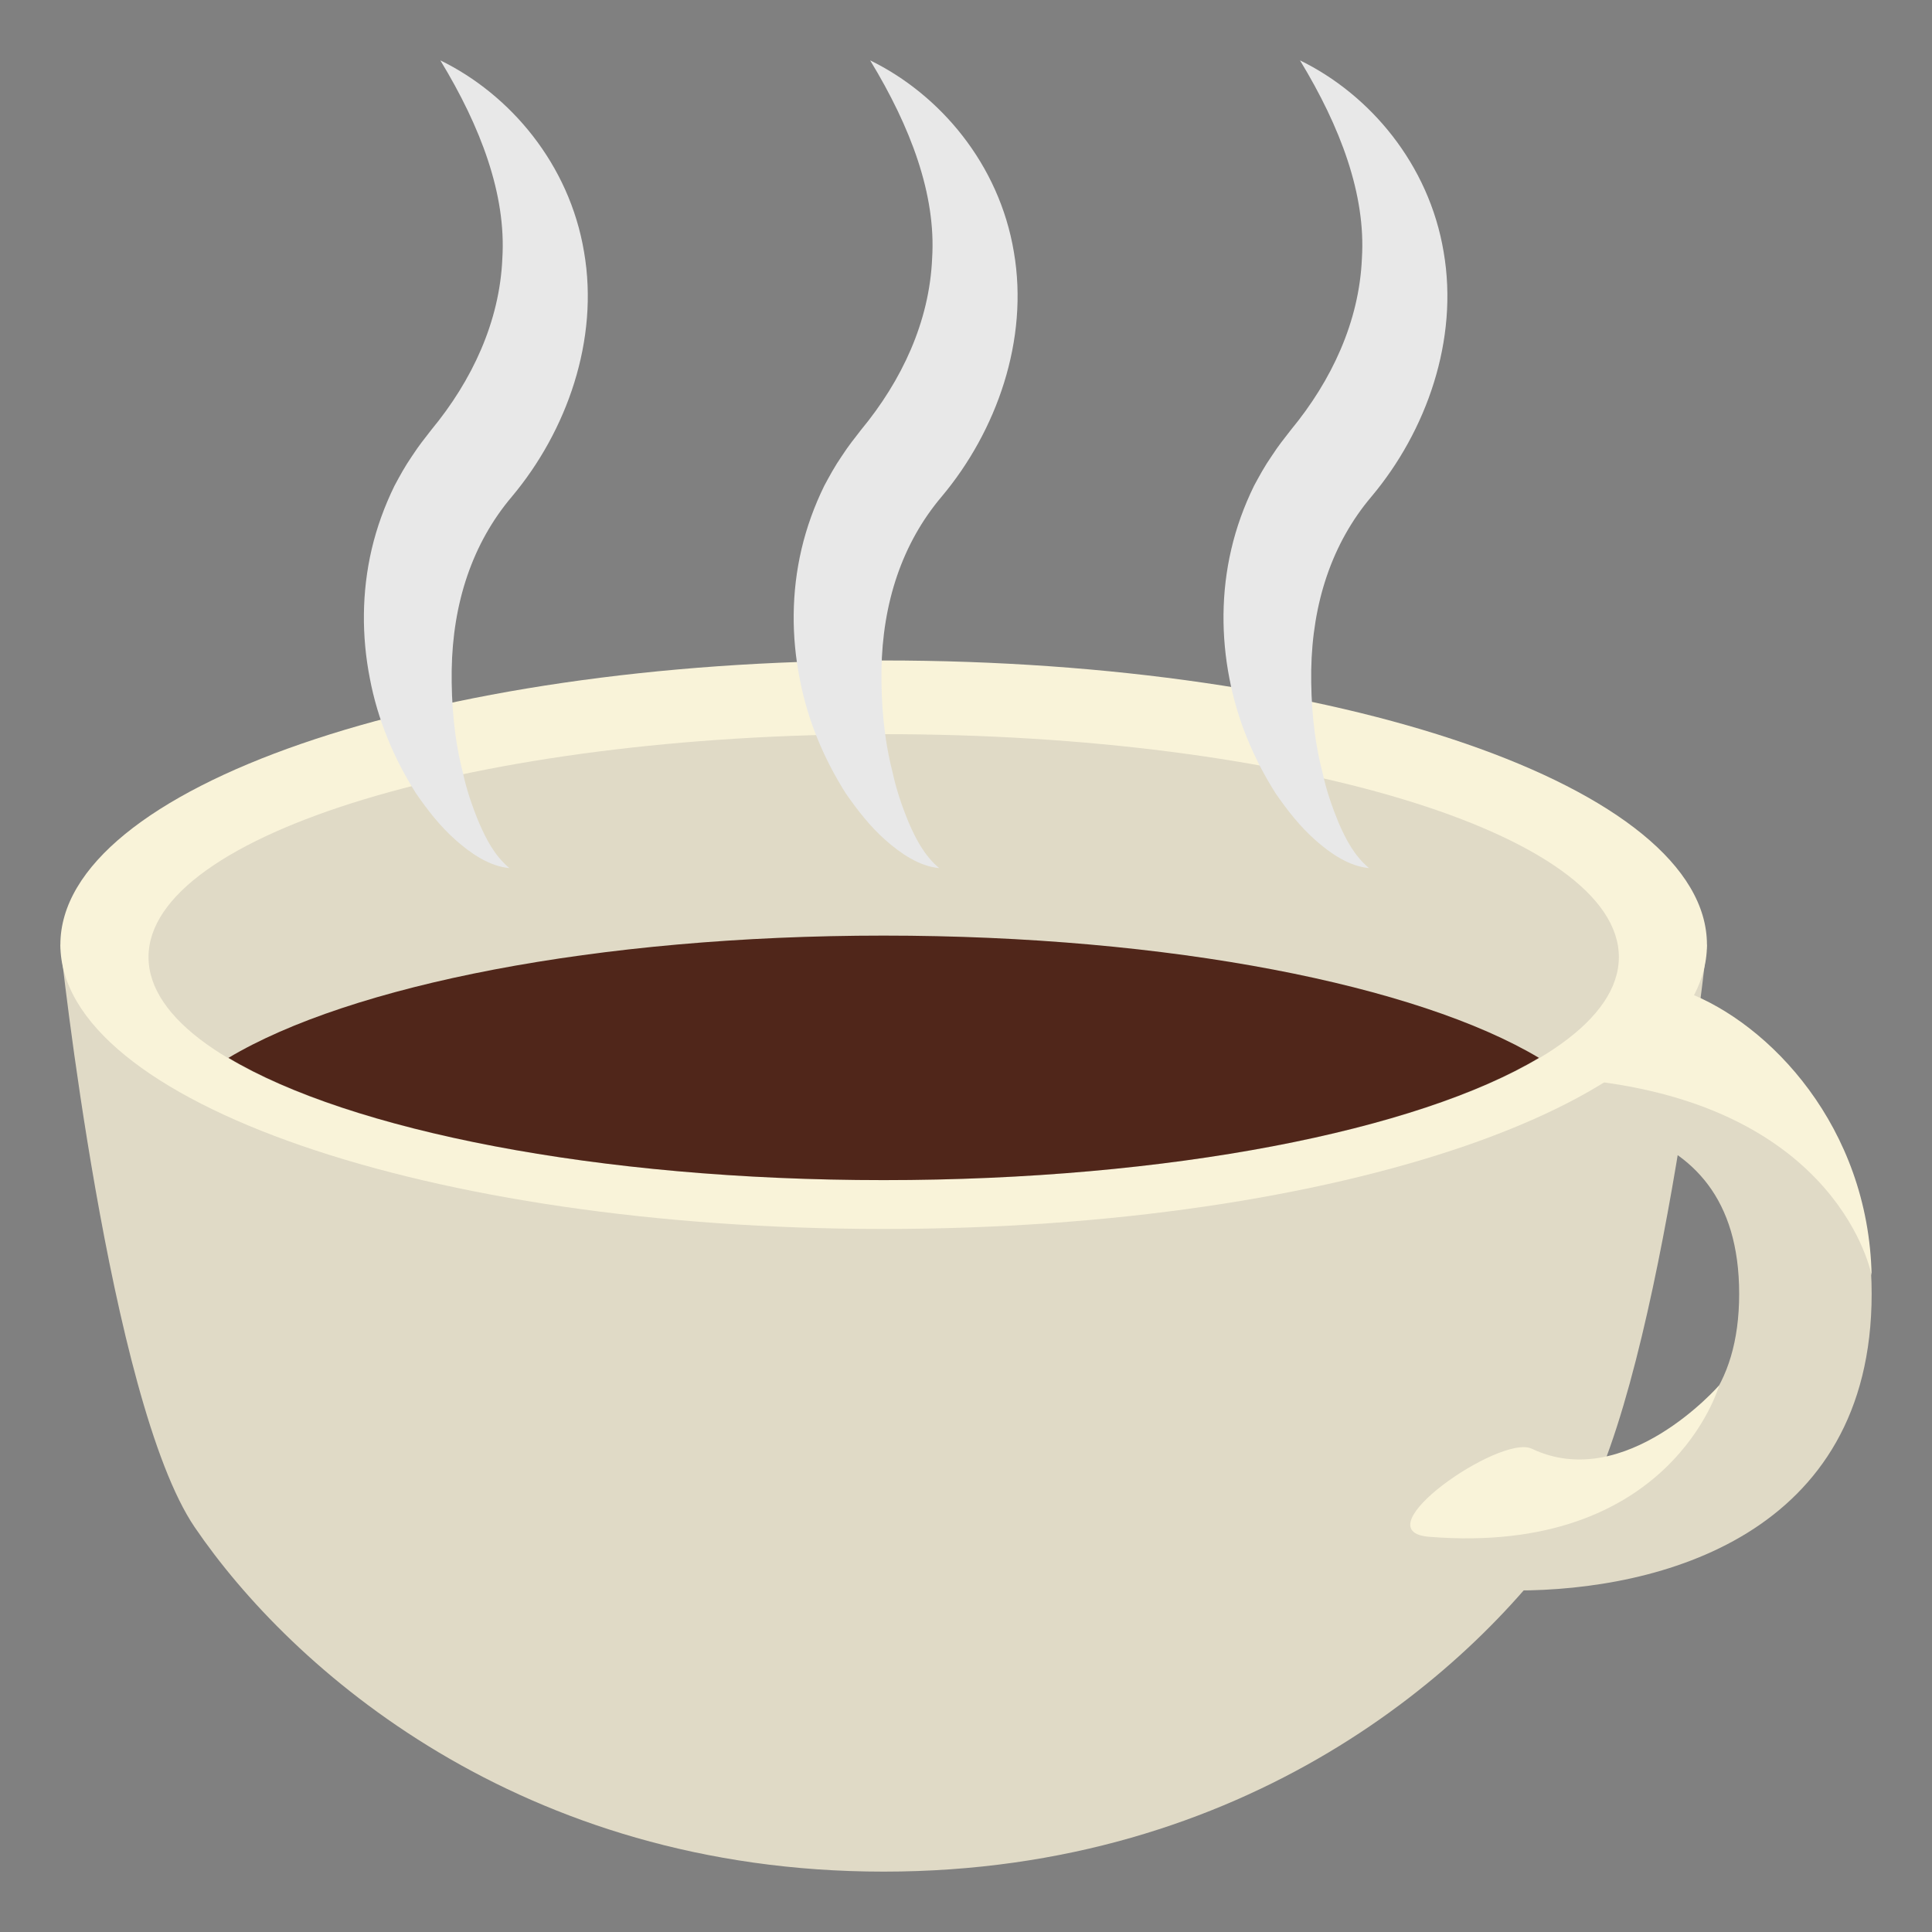 <?xml version="1.0" encoding="utf-8"?>
<!-- Generator: Adobe Illustrator 15.0.0, SVG Export Plug-In . SVG Version: 6.00 Build 0)  -->
<!DOCTYPE svg PUBLIC "-//W3C//DTD SVG 1.1//EN" "http://www.w3.org/Graphics/SVG/1.1/DTD/svg11.dtd">
<svg version="1.1" id="Layer_1" xmlns="http://www.w3.org/2000/svg" xmlns:xlink="http://www.w3.org/1999/xlink" x="0px" y="0px"
	 width="64px" height="64px" viewBox="0 0 64 64" enable-background="new 0 0 64 64" xml:space="preserve">
<rect x="0" y="0" width="64" height="64" fill="#808080" stroke="none"/>
<g>
	<g>
		<g>
			<path fill="#E0DAC6" d="M56.545,31.295H2c0,0,1.609,15.125,4.453,19.301C9.641,55.278,17.225,62,29.271,62
				c12.053,0,19.635-6.72,22.822-11.404C54.938,46.42,56.545,31.295,56.545,31.295z"/>
			<path fill="#E0DAC6" d="M50.188,33.896c-3.602,0-4.732,2.994-2.443,2.994c3.643,0,9.867-0.383,9.867,5.969
				c0,6.349-6.225,5.968-9.867,5.968c-2.289,0-1.105,3.86,2.496,3.86c4.715,0,11.76-1.825,11.76-9.828
				C62,34.857,54.904,33.896,50.188,33.896z"/>
			<path fill="#F9F3D9" d="M56.545,31.295c0,5.2-12.207,9.416-27.273,9.416C14.211,40.711,2,36.495,2,31.295
				c0-5.201,12.211-9.416,27.271-9.416C44.338,21.879,56.545,26.094,56.545,31.295z"/>
			<path fill="#E0DAC6" d="M53.627,31.704c0,4.084-10.902,7.389-24.355,7.389c-13.451,0-24.352-3.305-24.352-7.389
				c0-4.079,10.9-7.384,24.352-7.384C42.725,24.32,53.627,27.625,53.627,31.704z"/>
			<path fill="#50261A" d="M50.98,35.043c-4.02-2.401-12.219-4.05-21.709-4.05c-9.486,0-17.686,1.648-21.703,4.05
				c4.018,2.401,12.217,4.05,21.703,4.05C38.762,39.093,46.961,37.444,50.98,35.043z"/>
			<path fill="#F9F3D9" d="M55.846,32.858c-1.074-0.404-5.686,2.685-3.404,2.916C60.98,36.634,62,42.251,62,42.251
				C61.9,37.33,58.617,33.896,55.846,32.858z"/>
			<path fill="#F9F3D9" d="M50.744,47.991c-1.037-0.498-5.688,2.729-3.404,2.917c8.027,0.648,9.613-5.022,9.613-5.022
				S53.844,49.466,50.744,47.991z"/>
		</g>
	</g>
	<g>
		<path fill="#E8E8E8" d="M14.587,2c2.308,1.126,4.275,3.432,4.761,6.348c0.502,2.908-0.567,5.928-2.392,8.104
			c-1.308,1.544-1.96,3.521-1.993,5.745c-0.014,1.101,0.078,2.257,0.367,3.384c0.122,0.573,0.312,1.128,0.54,1.677
			c0.237,0.544,0.508,1.081,1.004,1.499c-0.666-0.062-1.275-0.483-1.776-0.926c-0.513-0.453-0.933-0.992-1.32-1.555
			c-0.728-1.147-1.269-2.434-1.528-3.811c-0.269-1.373-0.273-2.84,0.064-4.278c0.168-0.716,0.424-1.42,0.753-2.093
			c0.178-0.331,0.348-0.647,0.585-0.99c0.261-0.397,0.372-0.52,0.637-0.866c1.35-1.633,2.264-3.586,2.352-5.681
			C16.771,6.449,15.931,4.212,14.587,2z"/>
		<path fill="#E8E8E8" d="M28.825,2c2.307,1.126,4.275,3.432,4.761,6.348c0.501,2.91-0.568,5.93-2.393,8.104
			c-1.308,1.544-1.96,3.521-1.993,5.745c-0.014,1.101,0.078,2.257,0.367,3.384c0.122,0.573,0.313,1.128,0.539,1.677
			c0.238,0.544,0.511,1.081,1.005,1.499c-0.665-0.062-1.272-0.483-1.776-0.926c-0.513-0.453-0.93-0.992-1.32-1.553
			c-0.727-1.149-1.27-2.436-1.527-3.813c-0.27-1.373-0.274-2.84,0.064-4.278c0.168-0.716,0.422-1.42,0.752-2.093
			c0.178-0.331,0.348-0.646,0.584-0.99c0.262-0.397,0.373-0.52,0.637-0.866c1.351-1.633,2.264-3.586,2.353-5.681
			C31.011,6.449,30.17,4.212,28.825,2z"/>
		<path fill="#E8E8E8" d="M43.064,2c2.308,1.126,4.273,3.432,4.759,6.348c0.502,2.91-0.567,5.93-2.393,8.104
			c-1.308,1.544-1.957,3.521-1.994,5.745c-0.014,1.101,0.08,2.257,0.371,3.384c0.121,0.573,0.312,1.128,0.537,1.677
			c0.239,0.544,0.51,1.081,1.007,1.499c-0.666-0.062-1.276-0.483-1.776-0.926c-0.513-0.453-0.933-0.992-1.32-1.553
			c-0.729-1.149-1.271-2.436-1.531-3.813c-0.266-1.373-0.272-2.84,0.065-4.275c0.167-0.719,0.422-1.423,0.752-2.096
			c0.179-0.331,0.348-0.646,0.587-0.99c0.26-0.396,0.371-0.52,0.637-0.866c1.347-1.633,2.262-3.586,2.35-5.681
			C45.247,6.449,44.408,4.212,43.064,2z"/>
	</g>
</g>
</svg>
